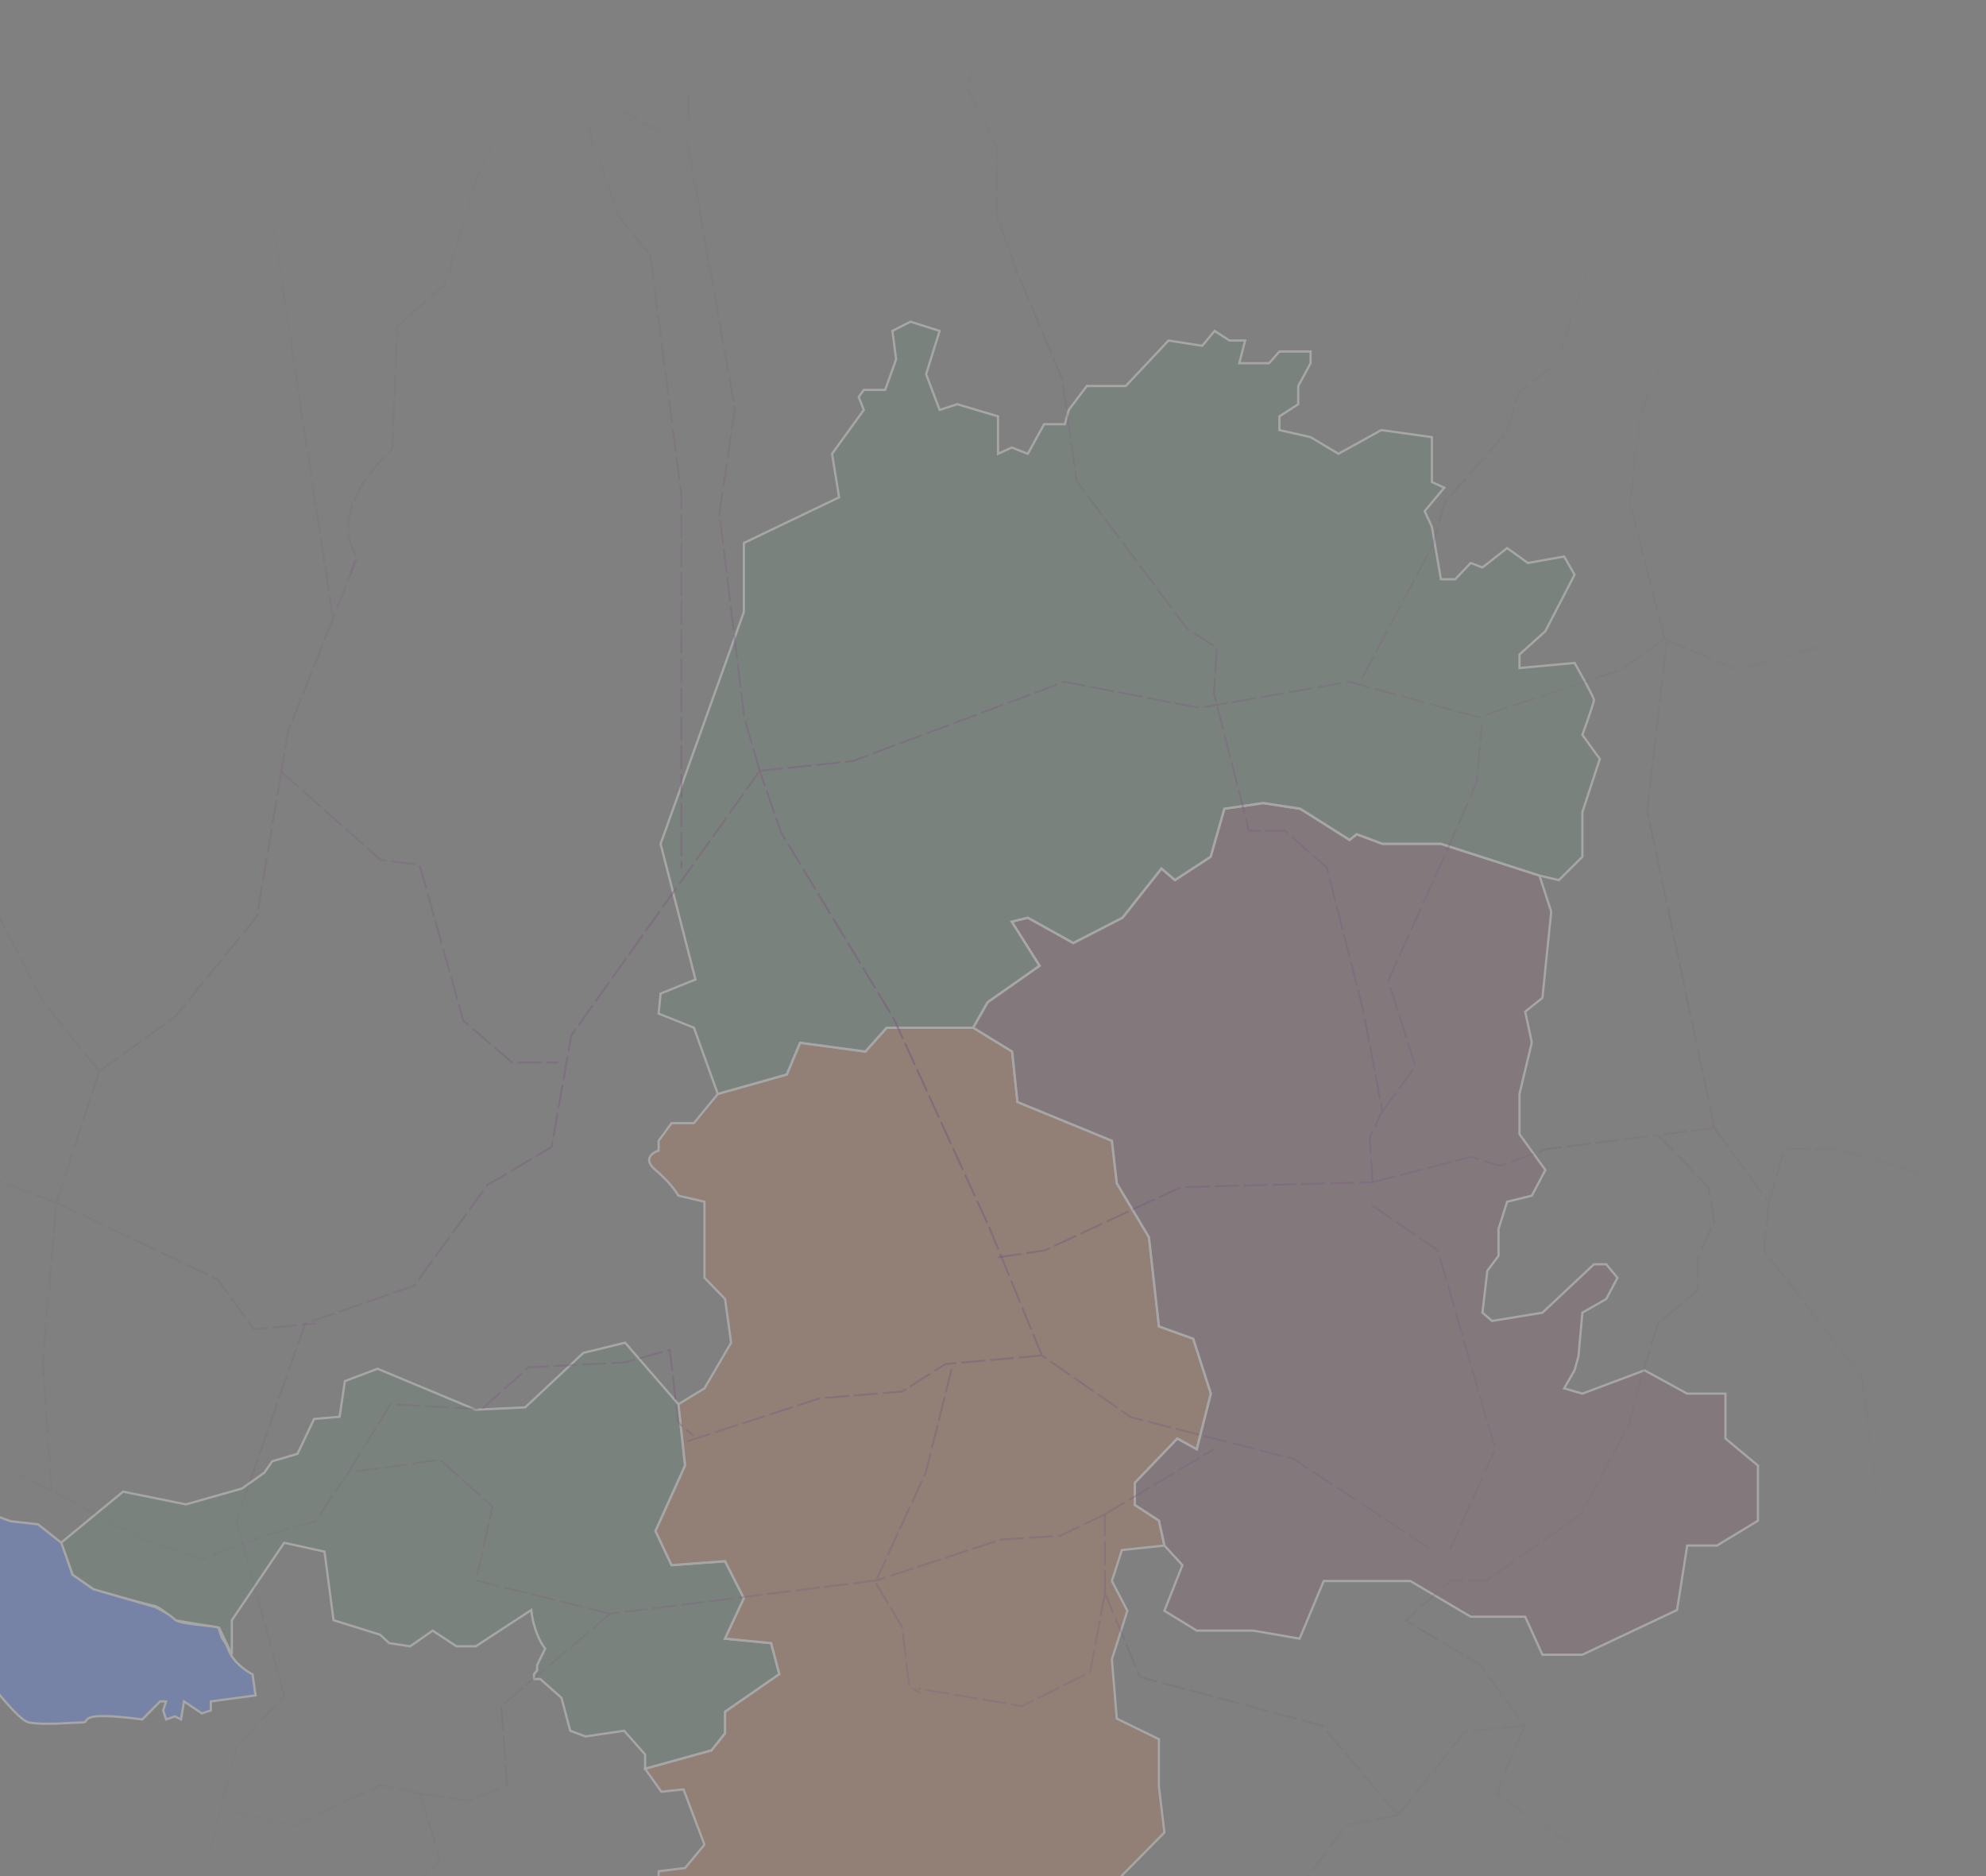 <svg width="396" height="374" viewBox="0 0 396 374" fill="none" xmlns="http://www.w3.org/2000/svg">
<rect x="0" y="0" width="396" height="374" fill="#808080" stroke="none"/>
<g opacity="0.3">
<path d="M43.686 324.478L46.226 329.831V322.993L56.658 307.559L64.707 309.318L66.505 322.993L75.804 325.885L77.602 327.565L81.783 328.19L86.276 325.064L91.004 328.19H94.872L105.93 320.962C106.368 325.025 107.962 327.786 108.704 328.659L107.102 331.941V332.957L106.477 333.739V334.716H107.728L111.948 338.467L113.706 345.031L116.754 346.164L124.451 345.031L128.632 349.759V352.611L141.878 348.938L144.574 345.539V341.241L155.398 333.739L153.756 327.565L144.574 326.666L148.325 318.617L144.574 311.232L133.907 312.014L130.703 305.215L136.603 292.164L135.275 279.934L124.647 267.665L116.324 269.697L104.719 280.559L94.872 281.028L75.296 272.862L68.771 275.323L67.716 282.435L62.637 282.865L59.315 289.82L54.275 291.305L52.712 293.571L48.257 296.736L37.082 299.901L24.54 297.361L12.153 307.559L14.498 313.967L18.796 316.937C22.338 317.927 29.674 319.946 30.674 320.102C31.675 320.258 33.852 322.095 34.816 322.993L43.686 324.478Z" fill="#29B363" fill-opacity="0.2" stroke="white" stroke-width="0.448"/>
<path d="M131.875 357.182L128.632 352.61L141.878 348.937L144.574 345.538V341.24L155.397 333.738L153.756 327.564L144.574 326.665L148.325 318.616L144.574 311.231L133.907 312.013L130.703 305.214L136.603 292.163L135.274 279.933L140.471 276.768L145.785 267.664L144.574 258.951L140.471 254.731V239.57L135.274 238.359C134.819 237.538 133.266 235.366 130.703 233.24C128.14 231.114 130.052 229.776 131.328 229.372V227.418L133.907 223.901H138.361L143.128 218.079L156.882 214.211L159.539 207.881L172.551 209.64L176.81 204.873H194.041L201.817 209.64L202.872 219.682L221.705 227.418L222.682 235.897L229.09 246.642L231.083 264.421L237.921 266.883L241.438 277.823L238.624 288.92L234.756 286.771L226.277 295.602V300.017L231.083 303.143L232.177 308.105L223.698 309.004L221.705 315.178L224.792 321.117L221.705 330.807L222.682 342.607L231.083 346.71V356.166L232.177 365.309L223.698 373.905L227.527 378.008L223.698 383.4L215.102 385.51C213.101 391.887 201.556 406.219 196.034 412.588H192.048L172.551 426.147L166.69 422.748L157.781 424.193L158.875 418.098L169.464 410.283L165.83 400.28L173.332 387.347L172.551 382.853L168.8 381.212L166.69 384.494L159.539 383.4L153.248 388.91L148.95 388.48V389.574H143.128L138.361 394.302L135.079 381.759L131.328 376.133V373.046L136.603 372.382L140.471 367.732L136.29 356.713L131.875 357.182Z" fill="#F77E3E" fill-opacity="0.5" stroke="white" stroke-width="0.448"/>
<path d="M309.309 181.742L306.964 174.552L287.31 168.222H275.666L270.508 166.307L269.102 167.441L259.255 161.228L251.87 160.095L244.134 161.228L241.398 170.801L234.287 175.451L231.591 173.145L223.815 182.953L214.008 187.993L204.943 182.953L201.739 183.734L207.287 192.526L196.932 199.794L194.041 204.873L201.817 209.64L202.872 219.682L221.705 227.419L222.682 235.898L229.09 246.643L231.083 264.422L237.921 266.883L241.437 277.824L238.624 288.921L234.756 286.772L226.277 295.602V300.018L231.083 303.144L232.177 308.106L235.772 312.013L232.177 321.118L238.624 325.064H249.877L259.138 326.666L263.944 315.178H281.214L293.249 322.29H304.112L307.55 329.87H315.521L334.394 320.961L336.426 308.106H342.365L350.531 303.144V292.164L344.045 286.772V277.824H336.426L327.908 273.174L315.521 277.824L311.887 276.769L313.958 273.174L314.74 270.4L315.521 261.686L320.288 258.951L322.515 254.731L320.288 252.035H317.827L307.55 261.686L297.508 263.327L295.594 261.686L296.57 253.325L298.798 250.355V245.002L300.517 239.571L305.44 238.359L308.136 233.241L302.979 226.09V218.08L305.44 207.804L304.112 201.669L307.55 198.934L309.309 181.742Z" fill="#A43560" fill-opacity="0.3" stroke="white" stroke-width="0.448"/>
<path fill-rule="evenodd" clip-rule="evenodd" d="M194.041 204.873H176.81L172.551 209.64L159.539 207.882L156.882 214.212L143.128 218.08L138.361 204.873L131.328 202.06L131.719 198.074L138.674 195.261L131.719 168.222L148.325 121.998V108.244L167.315 99.14L165.908 90.465L172.238 81.713L171.222 79.134L172.238 77.727H176.497L178.685 71.632L177.943 65.966L181.538 64.13L187.36 65.966L184.664 74.601L187.36 81.713L190.876 80.58L199.004 83.002V90.465L201.739 89.215L204.943 90.465L208.186 84.565H212.328L213.109 81.713L216.704 76.946H224.48L232.998 67.881L239.719 68.936L242.18 65.966L245.15 67.881H248.276L247.104 72.413H253.043L255.114 70.069H261.326V72.413L258.865 76.946V80.58L255.114 83.002V85.737L261.326 87.144L266.875 90.465L275.432 85.737L285.513 87.144V96.092L287.975 97.225L284.067 101.914L285.513 105.001L287.31 115.473H290.163L293.25 112.229L295.594 113.128L300.517 109.26L304.659 112.229L311.888 110.94L313.959 114.574L308.137 125.827L302.979 130.477V133.173L313.959 132.157C315.248 134.41 317.827 139.042 317.827 139.542C317.827 140.042 316.29 144.387 315.522 146.497L318.999 151.303L315.522 161.892V170.801L310.833 175.451L306.965 174.552L287.31 168.222H275.666L270.509 166.307L269.102 167.441L259.256 161.228L251.871 160.095L244.134 161.228L241.399 170.801L234.287 175.451L231.591 173.145L223.816 182.953L214.008 187.993L204.943 182.953L201.739 183.734L207.287 192.526L196.933 199.794L194.041 204.873Z" fill="#29B363" fill-opacity="0.2" stroke="white" stroke-width="0.448"/>
<path opacity="0.6" d="M199.152 250.635L208.276 249.276L235.452 236.659L273.693 235.688M273.693 235.688L293.299 230.641L299.123 232.388L308.44 229.088L330.57 226.257M273.693 235.688L273.111 226.759L275.635 221.517M341.829 224.817L352.699 239.764M341.829 224.817L328.435 161.535L332.317 128.147M341.829 224.817L330.57 226.257M352.699 239.764L355.805 229.088H366.287L382.399 233.747L395.405 224.817M352.699 239.764L351.729 249.276L371.334 274.706L374.246 298.388L395.405 315.082M330.57 226.257L340.664 236.659L341.829 243.647L338.529 250.635V257.235L330.57 263.835L327.27 274.706L324.94 283.635L315.235 301.882L296.405 315.082H289.223L280.293 323.041L295.24 331.97L303.976 344.005M303.976 344.005L298.346 357.594L317.564 370.6L335.423 376.617M303.976 344.005L292.135 345.17L278.74 361.864M335.423 376.617L345.905 370.6V353.323L358.329 345.947H385.117L388.999 336.629L395.405 334.3M335.423 376.617V386.323L324.94 394.282L322.223 407.87L324.94 416.799L310.77 426.699M278.74 361.864L268.452 363.805L260.688 374.288L256.223 381.664L251.758 395.447L248.652 404.57L207.888 428.447M278.74 361.864L263.599 344.005L227.299 334.3L220.311 317.605M220.311 317.605V310.811V301.882M220.311 317.605L217.399 333.329L203.811 340.123L183.235 336.629M220.311 301.882L242.052 288.876M220.311 301.882L211.382 306.153L199.541 306.929L174.694 315.082M174.694 315.082L184.594 293.535L189.835 272.57M174.694 315.082L121.7 321.682M121.7 321.682L94.911 315.082L98.211 300.329L87.729 291.011L69.482 293.535M121.7 321.682L99.958 340.123L101.123 355.847L93.552 358.953L83.847 357.594M69.482 293.535L77.829 279.947L96.076 280.917L105.394 272.57L124.611 271.6L133.541 269.076L135.288 283.635L138.199 286.158M69.482 293.535L62.882 303.241L52.788 306.153L40.17 310.811L28.717 306.929L10.276 297.223M10.276 297.223L4.161 294.117L-1.953 291.011L-12.242 280.917H-19.424L-34.177 277.229M10.276 297.223L8.529 271.6L11.247 239.764M11.247 239.764L43.47 255.1L50.653 265L62.882 263.835M11.247 239.764L-5.836 233.359L-28.936 210.453L-31.265 183.082L-34.177 180.17M11.247 239.764L19.788 213.559M19.788 213.559L8.529 199.582L-9.136 165.417L-10.494 149.306L-28.936 130.476L-14.377 93.594M19.788 213.559L34.929 202.688L51.235 182.694L56.088 153.88M71.035 111.647L66.403 123.294M66.403 123.294L57.447 145.812L56.088 153.88M66.403 123.294L54.341 44.094L75.305 37.106L89.864 24.488L97.823 12.453L109.664 5.659M115.488 20.218L123.252 42.929L129.658 50.888L135.87 98.641V172.988M190.611 1L194.299 10.9L192.941 17.694L198.764 29.341V42.929L202.841 54.382L207.111 64.476L211.77 75.541L214.682 95.923L236.811 125.429L242.635 129.117L242.052 138.241L249.041 165.612H256.223L264.57 172.988L271.752 201.135L275.635 221.517M275.635 221.517L282.235 212.588L276.799 195.506L289.223 167.941L294.464 155.906L295.435 144.647M273.693 240.347L286.699 249.276L298.152 288.876L289.223 308.676M271.752 134.941L285.729 108.541L288.058 100.194L300.482 86.023L302.811 78.259L310.188 72.435L316.399 54.382L332.317 24.488M83.847 357.594L87.729 370.794L75.888 382.829L83.847 387.876V394.282L104.811 399.911L109.082 407.87L123.835 414.664L136.841 428.447M83.847 357.594L75.888 355.847L58.417 364L45.217 360.7M56.088 153.88C56.398 154.103 69.417 165.676 75.888 171.435L83.653 172.406L92.388 203.464L102.094 211.812H111.217" stroke="url(#paint0_radial_12779_84)" stroke-width="0.384" stroke-linecap="round" stroke-linejoin="round" stroke-dasharray="4.48 1.28"/>
<path opacity="0.6" d="M331.933 127.399L325.056 100.438L326.97 82.933L332.706 68.577L333.574 66.405L339.005 23.58L329.08 12.718L333.574 2.559M331.933 127.399L323.18 133.534L294.813 142.99L269.024 135.917L239.211 141.114L212.25 135.917L169.933 151.742L151.49 153.657M331.933 127.399L346.351 133.534L375.187 125.524L394.607 123.14M284.849 308.545L257.888 290.805L225.496 282.522L207.756 270.214M207.756 270.214L197.363 244.933L178.217 203.085L155.749 165.965L151.49 153.657M207.756 270.214L188.493 271.933L179.897 277.403L163.408 278.771L136.173 287.601M151.49 153.657L148.403 142.99L143.441 102.353L146.528 81.527L137.306 29.52M151.49 153.657L113.901 206.445L109.994 228.639L97.178 236.259L82.603 256.264L60.839 263.884L47.124 303.036L56.697 338.046L47.124 348.283L41.928 368.718L28.017 388.294M137.306 29.52V2.559M137.306 29.52L115.308 17.211L113.198 12.718M113.198 12.718L108.197 2.559M113.198 12.718L104.035 17.211L95.106 35.358L88.7 56.711L79.188 65.058L78.217 89.517C73.753 93.464 66.066 103.222 71.035 110.676L69.87 114.558M28.017 388.294L18.444 425.922M28.017 388.294L20.593 368.718L22.781 362.193L7.347 348.283L-22.896 351.526L-32.234 362.193M174.694 315.664L179.897 324.399L181.294 336.24L183.429 337.405" stroke="url(#paint1_radial_12779_84)" stroke-width="0.384" stroke-linecap="round" stroke-linejoin="round" stroke-dasharray="4.48 1.28"/>
<path d="M50.361 333.792L50.956 337.981L42.039 339.178V340.973L40.256 341.572L36.69 339.178L36.095 342.769L34.906 342.17L33.123 342.769L32.529 340.973L33.123 339.178H31.934L28.368 342.769C14.696 340.973 18.262 343.367 16.479 343.367C14.696 343.367 8.752 343.966 5.78 343.367C2.807 342.769 -4.92 330.8 -8.487 329.004C-12.053 327.208 -10.27 322.421 -10.864 322.421C-11.459 322.421 -24.536 312.846 -24.536 312.248C-24.536 311.769 -36.028 305.665 -41.774 302.672C-42.963 301.475 -45.103 299.081 -44.152 299.081C-42.963 299.081 -39.991 297.885 -38.802 297.286C-37.613 296.688 -38.208 293.695 -40.586 293.097C-42.963 292.499 -42.963 286.514 -42.963 284.719C-42.963 283.282 -46.53 280.13 -48.313 278.734L-50.691 279.931C-55.644 275.542 -65.908 266.525 -67.334 265.568C-69.118 264.371 -65.551 259.583 -63.768 263.772C-61.985 267.962 -36.424 279.931 -36.424 281.128C-36.424 282.085 -35.236 285.516 -34.641 287.112C-27.508 294.294 -17.006 298.882 -12.647 300.278L-6.703 299.081C-6.703 300.039 -0.759 302.273 2.213 303.271L7.563 303.869L12.2 307.526C13.48 311.046 14.44 313.926 14.44 313.926L18.6 316.806L30.993 320.393C30.993 320.393 33.718 321.689 34.906 322.886C35.857 323.843 42.966 324.087 43.56 324.486L44.2 326.406C44.84 327.686 44.655 326.61 45.606 329.004C46.557 331.398 49.172 333.193 50.361 333.792Z" fill="#608AFF"/>
<path d="M-53.068 297.885C-54.455 298.084 -57.467 298.483 -58.418 298.483C-67.335 296.688 -70.901 297.286 -72.684 298.483C-74.111 299.441 -83.186 303.271 -87.545 305.066L-93.489 303.869L-101.217 299.68L-103 298.483C-102.604 298.284 -101.692 297.765 -101.217 297.286C-100.622 296.688 -96.461 300.877 -92.895 302.074C-90.042 303.031 -86.554 301.675 -85.167 300.877C-83.186 299.68 -78.272 296.927 -74.468 295.491C-70.663 294.054 -72.09 291.302 -73.279 290.105L-82.195 285.317V282.325H-76.251V280.529L-74.468 281.128L-68.523 284.719L-63.174 286.514L-56.041 291.302L-56.635 292.499L-57.229 293.097V294.892H-53.663V296.688L-53.068 297.885Z" fill="#608AFF"/>
<path d="M50.361 333.792L50.956 337.981L42.039 339.178V340.973L40.256 341.572L36.69 339.178L36.095 342.769L34.906 342.17L33.123 342.769L32.529 340.973L33.123 339.178H31.934L28.368 342.769C14.696 340.973 18.262 343.367 16.479 343.367C14.696 343.367 8.752 343.966 5.78 343.367C2.807 342.769 -4.92 330.8 -8.487 329.004C-12.053 327.208 -10.27 322.421 -10.864 322.421C-11.459 322.421 -24.536 312.846 -24.536 312.248C-24.536 311.769 -36.028 305.665 -41.774 302.672C-42.963 301.475 -45.103 299.081 -44.152 299.081C-42.963 299.081 -39.991 297.885 -38.802 297.286C-37.613 296.688 -38.208 293.695 -40.586 293.097C-42.963 292.499 -42.963 286.514 -42.963 284.719C-42.963 283.282 -46.53 280.13 -48.313 278.734L-50.691 279.931C-55.644 275.542 -65.908 266.525 -67.334 265.568C-69.118 264.371 -65.551 259.583 -63.768 263.772C-61.985 267.962 -36.424 279.931 -36.424 281.128C-36.424 282.085 -35.236 285.516 -34.641 287.112C-27.508 294.294 -17.006 298.882 -12.647 300.278L-6.703 299.081C-6.703 300.039 -0.759 302.273 2.213 303.271L7.563 303.869L12.2 307.526C13.48 311.046 14.44 313.926 14.44 313.926L18.6 316.806L30.993 320.393C30.993 320.393 33.718 321.689 34.906 322.886C35.857 323.843 42.966 324.087 43.56 324.486L44.2 326.406C44.84 327.686 44.655 326.61 45.606 329.004C46.557 331.398 49.172 333.193 50.361 333.792Z" stroke="white" stroke-width="0.448"/>
<path d="M-53.068 297.885C-54.455 298.084 -57.467 298.483 -58.418 298.483C-67.335 296.688 -70.901 297.286 -72.684 298.483C-74.111 299.441 -83.186 303.271 -87.545 305.066L-93.489 303.869L-101.217 299.68L-103 298.483C-102.604 298.284 -101.692 297.765 -101.217 297.286C-100.622 296.688 -96.461 300.877 -92.895 302.074C-90.042 303.031 -86.554 301.675 -85.167 300.877C-83.186 299.68 -78.272 296.927 -74.468 295.491C-70.663 294.054 -72.09 291.302 -73.279 290.105L-82.195 285.317V282.325H-76.251V280.529L-74.468 281.128L-68.523 284.719L-63.174 286.514L-56.041 291.302L-56.635 292.499L-57.229 293.097V294.892H-53.663V296.688L-53.068 297.885Z" stroke="white" stroke-width="0.448"/>
</g>
<defs>
<radialGradient id="paint0_radial_12779_84" cx="0" cy="0" r="1" gradientUnits="userSpaceOnUse" gradientTransform="translate(180.614 214.723) rotate(90) scale(213.723 214.791)">
<stop stop-color="#6B0078"/>
<stop offset="1" stop-color="#6B0078" stop-opacity="0"/>
</radialGradient>
<radialGradient id="paint1_radial_12779_84" cx="0" cy="0" r="1" gradientUnits="userSpaceOnUse" gradientTransform="translate(181.186 214.24) rotate(90) scale(211.682 213.421)">
<stop stop-color="#6B0078"/>
<stop offset="1" stop-color="#6B0078" stop-opacity="0"/>
</radialGradient>
</defs>
</svg>
